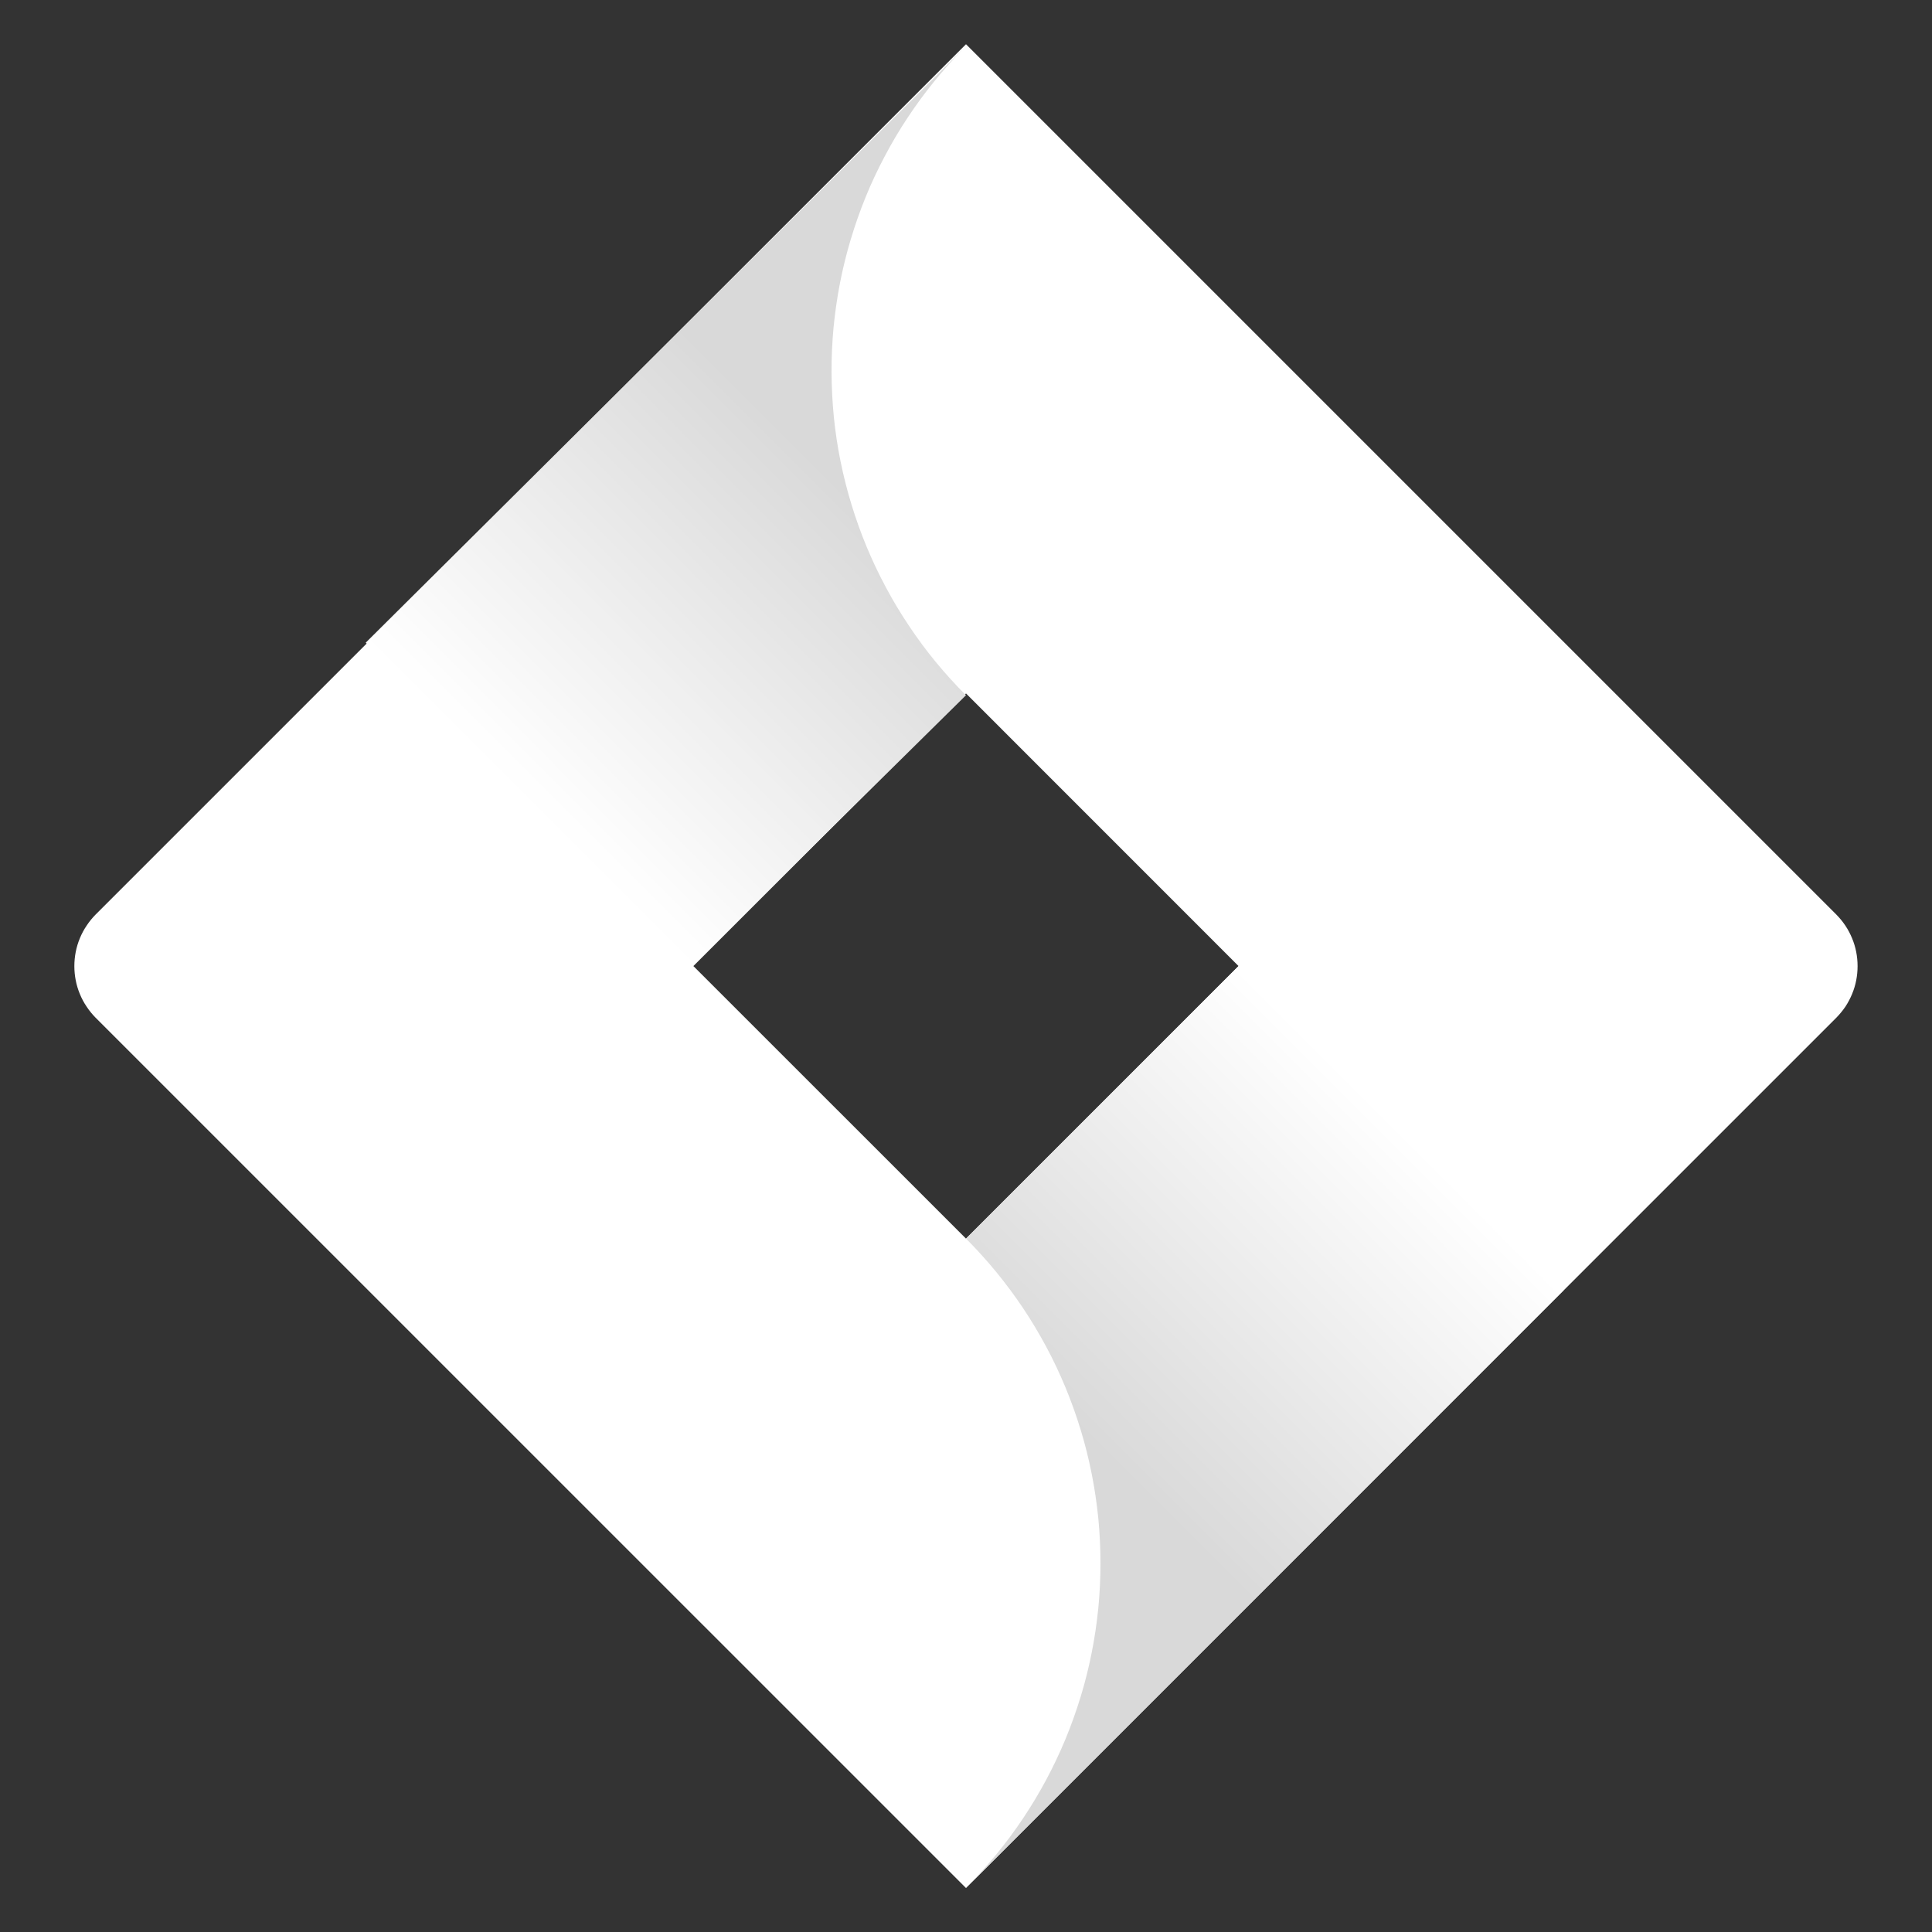 <svg xmlns="http://www.w3.org/2000/svg" xmlns:xlink="http://www.w3.org/1999/xlink" width="300" height="300" viewBox="130 130 115 115" preserveAspectRatio="xMidYMid meet" version="1.0"><rect x="130" y="130" width="115" height="115" fill="#333333" stroke="none"/><defs><clipPath id="669a0948d3"><path d="M 134 132.391 L 241 132.391 L 241 242.641 L 134 242.641 Z M 134 132.391 " clip-rule="nonzero"/></clipPath><clipPath id="fb21e031e0"><path d="M 151 132.391 L 188 132.391 L 188 188 L 151 188 Z M 151 132.391 " clip-rule="nonzero"/></clipPath><clipPath id="afa2d4b382"><path d="M 187.5 171.383 C 186.867 170.754 186.27 170.094 185.703 169.406 C 185.137 168.719 184.609 168.004 184.113 167.262 C 183.617 166.523 183.156 165.758 182.738 164.973 C 182.316 164.188 181.934 163.383 181.59 162.559 C 181.25 161.738 180.949 160.898 180.688 160.047 C 180.426 159.195 180.211 158.332 180.031 157.457 C 179.855 156.586 179.723 155.703 179.633 154.816 C 179.547 153.93 179.5 153.043 179.496 152.152 C 179.492 151.258 179.535 150.371 179.617 149.484 C 179.703 148.598 179.832 147.715 180 146.84 C 180.172 145.965 180.383 145.102 180.641 144.246 C 180.895 143.395 181.191 142.555 181.527 141.727 C 181.863 140.902 182.242 140.098 182.66 139.309 C 183.074 138.52 183.527 137.754 184.02 137.012 C 184.512 136.27 185.035 135.551 185.598 134.859 C 186.16 134.164 186.754 133.504 187.379 132.867 L 151.77 168.254 L 171.09 187.578 Z M 187.5 171.383 " clip-rule="nonzero"/></clipPath><linearGradient x1="42.626" gradientTransform="matrix(10.717, 0, 0, 10.717, -259.759, -157.623)" y1="27.998" x2="38.406" gradientUnits="userSpaceOnUse" y2="32.217" id="5924bf3bc5"><stop stop-opacity="1" stop-color="rgb(85.1%, 85.1%, 85.1%)" offset="0"/><stop stop-opacity="1" stop-color="rgb(85.1%, 85.1%, 85.1%)" offset="0.25"/><stop stop-opacity="1" stop-color="rgb(85.272%, 85.272%, 85.272%)" offset="0.375"/><stop stop-opacity="1" stop-color="rgb(85.587%, 85.587%, 85.587%)" offset="0.383"/><stop stop-opacity="1" stop-color="rgb(85.87%, 85.87%, 85.87%)" offset="0.391"/><stop stop-opacity="1" stop-color="rgb(86.154%, 86.154%, 86.154%)" offset="0.395"/><stop stop-opacity="1" stop-color="rgb(86.296%, 86.296%, 86.296%)" offset="0.398"/><stop stop-opacity="1" stop-color="rgb(86.436%, 86.436%, 86.436%)" offset="0.406"/><stop stop-opacity="1" stop-color="rgb(86.72%, 86.72%, 86.72%)" offset="0.414"/><stop stop-opacity="1" stop-color="rgb(87.004%, 87.004%, 87.004%)" offset="0.422"/><stop stop-opacity="1" stop-color="rgb(87.286%, 87.286%, 87.286%)" offset="0.43"/><stop stop-opacity="1" stop-color="rgb(87.57%, 87.57%, 87.57%)" offset="0.438"/><stop stop-opacity="1" stop-color="rgb(87.854%, 87.854%, 87.854%)" offset="0.445"/><stop stop-opacity="1" stop-color="rgb(88.138%, 88.138%, 88.138%)" offset="0.453"/><stop stop-opacity="1" stop-color="rgb(88.42%, 88.42%, 88.42%)" offset="0.461"/><stop stop-opacity="1" stop-color="rgb(88.704%, 88.704%, 88.704%)" offset="0.469"/><stop stop-opacity="1" stop-color="rgb(88.988%, 88.988%, 88.988%)" offset="0.477"/><stop stop-opacity="1" stop-color="rgb(89.27%, 89.27%, 89.27%)" offset="0.484"/><stop stop-opacity="1" stop-color="rgb(89.554%, 89.554%, 89.554%)" offset="0.492"/><stop stop-opacity="1" stop-color="rgb(89.838%, 89.838%, 89.838%)" offset="0.5"/><stop stop-opacity="1" stop-color="rgb(90.12%, 90.12%, 90.12%)" offset="0.508"/><stop stop-opacity="1" stop-color="rgb(90.404%, 90.404%, 90.404%)" offset="0.516"/><stop stop-opacity="1" stop-color="rgb(90.688%, 90.688%, 90.688%)" offset="0.523"/><stop stop-opacity="1" stop-color="rgb(90.97%, 90.97%, 90.97%)" offset="0.531"/><stop stop-opacity="1" stop-color="rgb(91.254%, 91.254%, 91.254%)" offset="0.539"/><stop stop-opacity="1" stop-color="rgb(91.537%, 91.537%, 91.537%)" offset="0.547"/><stop stop-opacity="1" stop-color="rgb(91.821%, 91.821%, 91.821%)" offset="0.555"/><stop stop-opacity="1" stop-color="rgb(92.104%, 92.104%, 92.104%)" offset="0.562"/><stop stop-opacity="1" stop-color="rgb(92.387%, 92.387%, 92.387%)" offset="0.57"/><stop stop-opacity="1" stop-color="rgb(92.671%, 92.671%, 92.671%)" offset="0.578"/><stop stop-opacity="1" stop-color="rgb(92.953%, 92.953%, 92.953%)" offset="0.586"/><stop stop-opacity="1" stop-color="rgb(93.237%, 93.237%, 93.237%)" offset="0.594"/><stop stop-opacity="1" stop-color="rgb(93.521%, 93.521%, 93.521%)" offset="0.602"/><stop stop-opacity="1" stop-color="rgb(93.803%, 93.803%, 93.803%)" offset="0.605"/><stop stop-opacity="1" stop-color="rgb(93.945%, 93.945%, 93.945%)" offset="0.609"/><stop stop-opacity="1" stop-color="rgb(94.087%, 94.087%, 94.087%)" offset="0.617"/><stop stop-opacity="1" stop-color="rgb(94.371%, 94.371%, 94.371%)" offset="0.625"/><stop stop-opacity="1" stop-color="rgb(94.655%, 94.655%, 94.655%)" offset="0.633"/><stop stop-opacity="1" stop-color="rgb(94.937%, 94.937%, 94.937%)" offset="0.641"/><stop stop-opacity="1" stop-color="rgb(95.221%, 95.221%, 95.221%)" offset="0.648"/><stop stop-opacity="1" stop-color="rgb(95.505%, 95.505%, 95.505%)" offset="0.656"/><stop stop-opacity="1" stop-color="rgb(95.787%, 95.787%, 95.787%)" offset="0.664"/><stop stop-opacity="1" stop-color="rgb(96.071%, 96.071%, 96.071%)" offset="0.672"/><stop stop-opacity="1" stop-color="rgb(96.355%, 96.355%, 96.355%)" offset="0.68"/><stop stop-opacity="1" stop-color="rgb(96.637%, 96.637%, 96.637%)" offset="0.688"/><stop stop-opacity="1" stop-color="rgb(96.921%, 96.921%, 96.921%)" offset="0.695"/><stop stop-opacity="1" stop-color="rgb(97.205%, 97.205%, 97.205%)" offset="0.703"/><stop stop-opacity="1" stop-color="rgb(97.487%, 97.487%, 97.487%)" offset="0.711"/><stop stop-opacity="1" stop-color="rgb(97.771%, 97.771%, 97.771%)" offset="0.719"/><stop stop-opacity="1" stop-color="rgb(98.055%, 98.055%, 98.055%)" offset="0.727"/><stop stop-opacity="1" stop-color="rgb(98.338%, 98.338%, 98.338%)" offset="0.734"/><stop stop-opacity="1" stop-color="rgb(98.621%, 98.621%, 98.621%)" offset="0.742"/><stop stop-opacity="1" stop-color="rgb(98.904%, 98.904%, 98.904%)" offset="0.75"/><stop stop-opacity="1" stop-color="rgb(99.188%, 99.188%, 99.188%)" offset="0.758"/><stop stop-opacity="1" stop-color="rgb(99.471%, 99.471%, 99.471%)" offset="0.766"/><stop stop-opacity="1" stop-color="rgb(99.806%, 99.806%, 99.806%)" offset="0.781"/><stop stop-opacity="1" stop-color="rgb(100%, 100%, 100%)" offset="0.812"/><stop stop-opacity="1" stop-color="rgb(100%, 100%, 100%)" offset="0.875"/><stop stop-opacity="1" stop-color="rgb(100%, 100%, 100%)" offset="1"/></linearGradient><clipPath id="3b330ccea2"><path d="M 187 187 L 224 187 L 224 242.641 L 187 242.641 Z M 187 187 " clip-rule="nonzero"/></clipPath><clipPath id="5b94cdb773"><path d="M 203.766 187.461 L 187.5 203.727 C 188.133 204.359 188.73 205.023 189.301 205.715 C 189.867 206.406 190.402 207.125 190.898 207.867 C 191.395 208.613 191.855 209.379 192.277 210.168 C 192.699 210.957 193.082 211.766 193.426 212.594 C 193.766 213.418 194.066 214.262 194.328 215.117 C 194.59 215.973 194.805 216.84 194.98 217.719 C 195.156 218.598 195.285 219.48 195.375 220.371 C 195.461 221.262 195.504 222.156 195.504 223.051 C 195.504 223.945 195.461 224.84 195.375 225.73 C 195.285 226.621 195.156 227.504 194.98 228.383 C 194.805 229.262 194.59 230.129 194.328 230.984 C 194.066 231.84 193.766 232.684 193.426 233.508 C 193.082 234.336 192.699 235.145 192.277 235.934 C 191.855 236.723 191.395 237.488 190.898 238.234 C 190.402 238.977 189.867 239.695 189.301 240.387 C 188.73 241.078 188.133 241.742 187.5 242.375 L 223.078 206.793 Z M 203.766 187.461 " clip-rule="nonzero"/></clipPath><linearGradient x1="40.832" gradientTransform="matrix(10.717, 0, 0, 10.717, -259.759, -157.623)" y1="36.422" x2="45.054" gradientUnits="userSpaceOnUse" y2="32.201" id="74dcbbceb6"><stop stop-opacity="1" stop-color="rgb(85.1%, 85.1%, 85.1%)" offset="0"/><stop stop-opacity="1" stop-color="rgb(85.1%, 85.1%, 85.1%)" offset="0.25"/><stop stop-opacity="1" stop-color="rgb(85.155%, 85.155%, 85.155%)" offset="0.375"/><stop stop-opacity="1" stop-color="rgb(85.353%, 85.353%, 85.353%)" offset="0.383"/><stop stop-opacity="1" stop-color="rgb(85.637%, 85.637%, 85.637%)" offset="0.391"/><stop stop-opacity="1" stop-color="rgb(85.921%, 85.921%, 85.921%)" offset="0.393"/><stop stop-opacity="1" stop-color="rgb(86.063%, 86.063%, 86.063%)" offset="0.398"/><stop stop-opacity="1" stop-color="rgb(86.205%, 86.205%, 86.205%)" offset="0.406"/><stop stop-opacity="1" stop-color="rgb(86.488%, 86.488%, 86.488%)" offset="0.414"/><stop stop-opacity="1" stop-color="rgb(86.772%, 86.772%, 86.772%)" offset="0.422"/><stop stop-opacity="1" stop-color="rgb(87.057%, 87.057%, 87.057%)" offset="0.43"/><stop stop-opacity="1" stop-color="rgb(87.341%, 87.341%, 87.341%)" offset="0.438"/><stop stop-opacity="1" stop-color="rgb(87.625%, 87.625%, 87.625%)" offset="0.445"/><stop stop-opacity="1" stop-color="rgb(87.909%, 87.909%, 87.909%)" offset="0.453"/><stop stop-opacity="1" stop-color="rgb(88.193%, 88.193%, 88.193%)" offset="0.461"/><stop stop-opacity="1" stop-color="rgb(88.477%, 88.477%, 88.477%)" offset="0.469"/><stop stop-opacity="1" stop-color="rgb(88.762%, 88.762%, 88.762%)" offset="0.477"/><stop stop-opacity="1" stop-color="rgb(89.046%, 89.046%, 89.046%)" offset="0.484"/><stop stop-opacity="1" stop-color="rgb(89.33%, 89.33%, 89.33%)" offset="0.492"/><stop stop-opacity="1" stop-color="rgb(89.613%, 89.613%, 89.613%)" offset="0.5"/><stop stop-opacity="1" stop-color="rgb(89.897%, 89.897%, 89.897%)" offset="0.508"/><stop stop-opacity="1" stop-color="rgb(90.181%, 90.181%, 90.181%)" offset="0.516"/><stop stop-opacity="1" stop-color="rgb(90.466%, 90.466%, 90.466%)" offset="0.523"/><stop stop-opacity="1" stop-color="rgb(90.75%, 90.75%, 90.75%)" offset="0.531"/><stop stop-opacity="1" stop-color="rgb(91.034%, 91.034%, 91.034%)" offset="0.539"/><stop stop-opacity="1" stop-color="rgb(91.318%, 91.318%, 91.318%)" offset="0.547"/><stop stop-opacity="1" stop-color="rgb(91.602%, 91.602%, 91.602%)" offset="0.555"/><stop stop-opacity="1" stop-color="rgb(91.885%, 91.885%, 91.885%)" offset="0.562"/><stop stop-opacity="1" stop-color="rgb(92.169%, 92.169%, 92.169%)" offset="0.57"/><stop stop-opacity="1" stop-color="rgb(92.455%, 92.455%, 92.455%)" offset="0.578"/><stop stop-opacity="1" stop-color="rgb(92.738%, 92.738%, 92.738%)" offset="0.586"/><stop stop-opacity="1" stop-color="rgb(93.022%, 93.022%, 93.022%)" offset="0.594"/><stop stop-opacity="1" stop-color="rgb(93.306%, 93.306%, 93.306%)" offset="0.602"/><stop stop-opacity="1" stop-color="rgb(93.59%, 93.59%, 93.59%)" offset="0.607"/><stop stop-opacity="1" stop-color="rgb(93.732%, 93.732%, 93.732%)" offset="0.609"/><stop stop-opacity="1" stop-color="rgb(93.874%, 93.874%, 93.874%)" offset="0.617"/><stop stop-opacity="1" stop-color="rgb(94.159%, 94.159%, 94.159%)" offset="0.625"/><stop stop-opacity="1" stop-color="rgb(94.443%, 94.443%, 94.443%)" offset="0.633"/><stop stop-opacity="1" stop-color="rgb(94.727%, 94.727%, 94.727%)" offset="0.641"/><stop stop-opacity="1" stop-color="rgb(95.01%, 95.01%, 95.01%)" offset="0.648"/><stop stop-opacity="1" stop-color="rgb(95.294%, 95.294%, 95.294%)" offset="0.656"/><stop stop-opacity="1" stop-color="rgb(95.578%, 95.578%, 95.578%)" offset="0.664"/><stop stop-opacity="1" stop-color="rgb(95.863%, 95.863%, 95.863%)" offset="0.672"/><stop stop-opacity="1" stop-color="rgb(96.147%, 96.147%, 96.147%)" offset="0.68"/><stop stop-opacity="1" stop-color="rgb(96.431%, 96.431%, 96.431%)" offset="0.688"/><stop stop-opacity="1" stop-color="rgb(96.715%, 96.715%, 96.715%)" offset="0.695"/><stop stop-opacity="1" stop-color="rgb(96.999%, 96.999%, 96.999%)" offset="0.703"/><stop stop-opacity="1" stop-color="rgb(97.282%, 97.282%, 97.282%)" offset="0.711"/><stop stop-opacity="1" stop-color="rgb(97.566%, 97.566%, 97.566%)" offset="0.719"/><stop stop-opacity="1" stop-color="rgb(97.852%, 97.852%, 97.852%)" offset="0.727"/><stop stop-opacity="1" stop-color="rgb(98.135%, 98.135%, 98.135%)" offset="0.734"/><stop stop-opacity="1" stop-color="rgb(98.419%, 98.419%, 98.419%)" offset="0.742"/><stop stop-opacity="1" stop-color="rgb(98.703%, 98.703%, 98.703%)" offset="0.75"/><stop stop-opacity="1" stop-color="rgb(98.987%, 98.987%, 98.987%)" offset="0.758"/><stop stop-opacity="1" stop-color="rgb(99.271%, 99.271%, 99.271%)" offset="0.766"/><stop stop-opacity="1" stop-color="rgb(99.556%, 99.556%, 99.556%)" offset="0.773"/><stop stop-opacity="1" stop-color="rgb(99.84%, 99.84%, 99.84%)" offset="0.781"/><stop stop-opacity="1" stop-color="rgb(99.991%, 99.991%, 99.991%)" offset="0.812"/><stop stop-opacity="1" stop-color="rgb(100%, 100%, 100%)" offset="0.875"/><stop stop-opacity="1" stop-color="rgb(100%, 100%, 100%)" offset="1"/></linearGradient></defs><g clip-path="url(#669a0948d3)"><path fill="#ffffff" d="M 239.305 184.438 L 187.5 132.633 L 135.691 184.438 C 135.492 184.641 135.312 184.859 135.156 185.098 C 134.996 185.332 134.863 185.582 134.754 185.848 C 134.645 186.109 134.562 186.383 134.508 186.66 C 134.453 186.941 134.426 187.223 134.426 187.508 C 134.426 187.793 134.453 188.074 134.508 188.355 C 134.562 188.633 134.645 188.906 134.754 189.168 C 134.863 189.434 134.996 189.684 135.156 189.918 C 135.312 190.156 135.492 190.375 135.691 190.578 L 187.5 242.383 L 239.305 190.578 C 239.504 190.375 239.684 190.156 239.844 189.922 C 240 189.684 240.133 189.434 240.242 189.168 C 240.352 188.906 240.434 188.633 240.488 188.355 C 240.543 188.074 240.57 187.793 240.57 187.508 C 240.57 187.223 240.543 186.941 240.488 186.66 C 240.434 186.383 240.352 186.109 240.242 185.848 C 240.133 185.582 240 185.332 239.844 185.098 C 239.684 184.859 239.504 184.641 239.305 184.438 Z M 187.5 203.727 L 171.273 187.504 L 187.5 171.277 L 203.723 187.504 Z M 187.5 203.727 " fill-opacity="1" fill-rule="nonzero"/></g><g clip-path="url(#fb21e031e0)"><g clip-path="url(#afa2d4b382)"><path fill="url(#5924bf3bc5)" d="M 151.77 132.867 L 151.77 187.578 L 187.5 187.578 L 187.5 132.867 Z M 151.77 132.867 " fill-rule="nonzero"/></g></g><g clip-path="url(#3b330ccea2)"><g clip-path="url(#5b94cdb773)"><path fill="url(#74dcbbceb6)" d="M 187.5 187.461 L 187.5 242.375 L 223.078 242.375 L 223.078 187.461 Z M 187.5 187.461 " fill-rule="nonzero"/></g></g></svg>